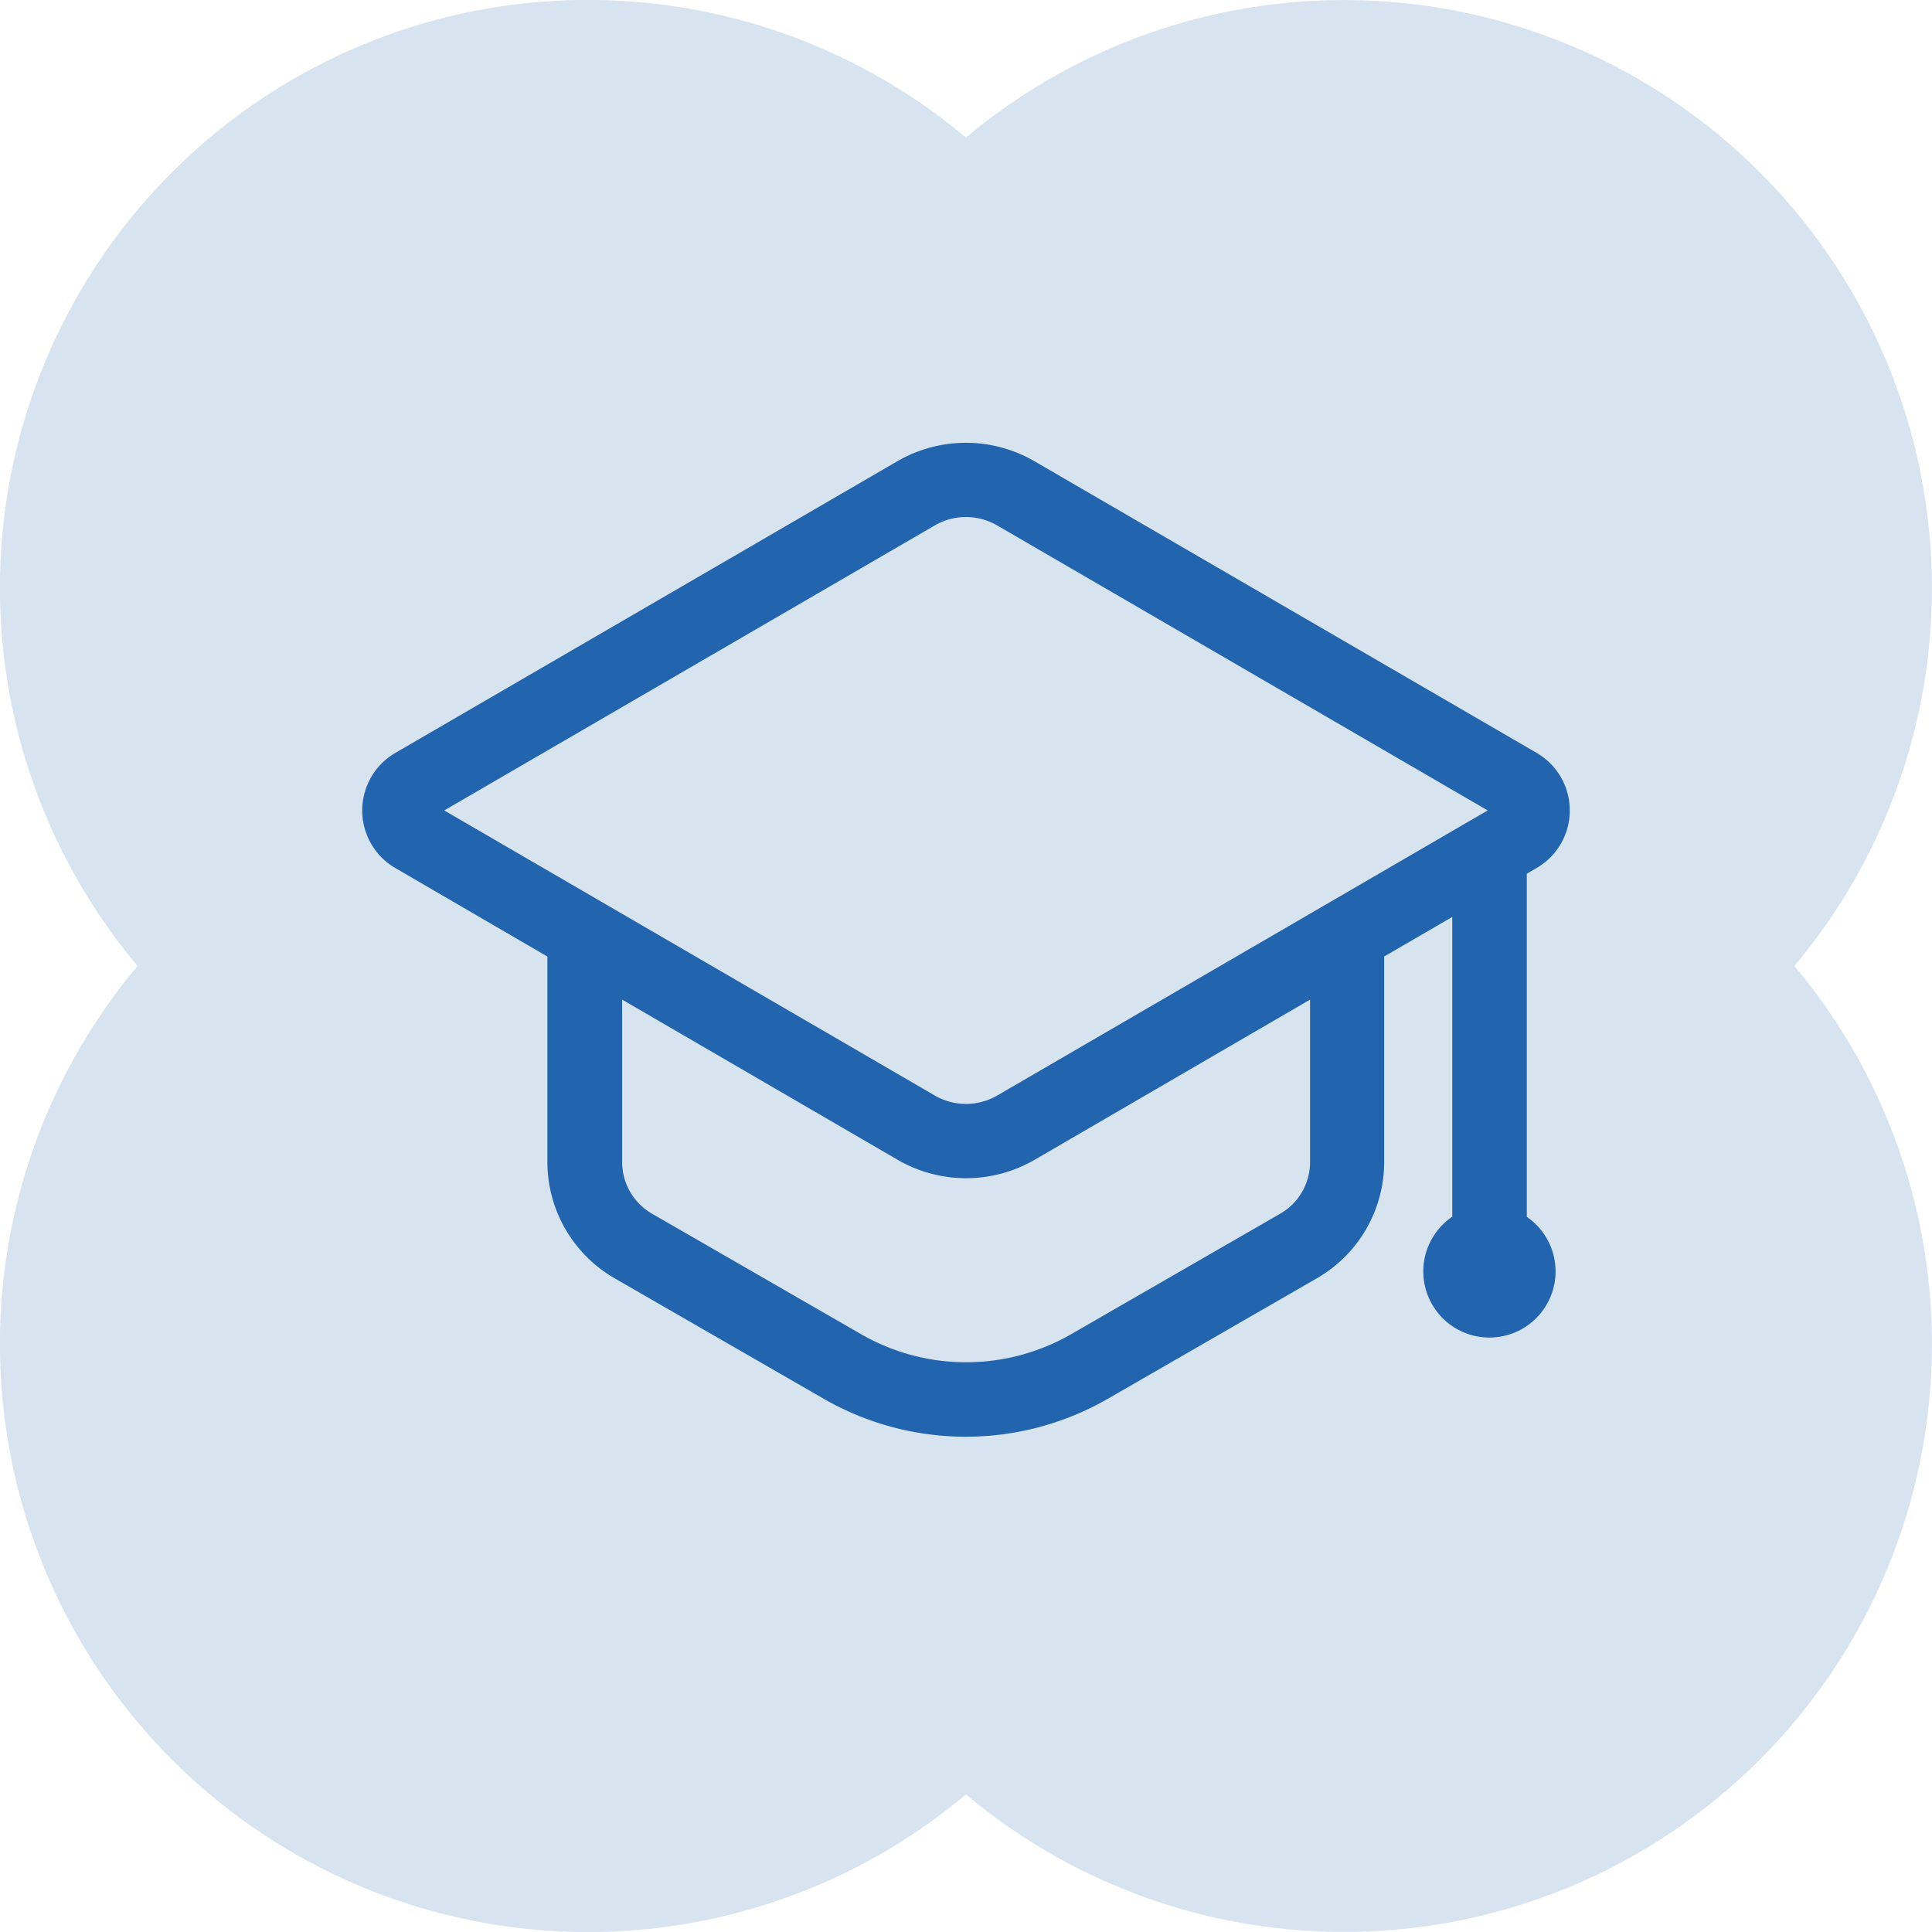<svg xmlns="http://www.w3.org/2000/svg" width="48" height="48" viewBox="0 0 48 48">
  <g id="Educational_qualifications." data-name="Educational qualifications." transform="translate(-686 -5479)">
    <g id="Сгруппировать_5018" data-name="Сгруппировать 5018" transform="translate(302 2671)">
      <path id="Объединение_3" data-name="Объединение 3" d="M24,44.582A14.609,14.609,0,0,1,3.418,24,14.609,14.609,0,0,1,24,3.418,14.609,14.609,0,0,1,44.581,24,14.609,14.609,0,0,1,24,44.582Z" transform="translate(384 2808)" fill="#d8e3f0"/>
    </g>
    <g id="Search_results_for_Educational_-_Flaticon-12" data-name="Search results for Educational - Flaticon-12" transform="translate(693.9 5486.035)">
      <path id="Контур_814" data-name="Контур 814" d="M30.033,23.194V14.673l.243-.142a1.654,1.654,0,0,0,0-2.862L17.8,4.424a3.392,3.392,0,0,0-3.405,0L1.923,11.67a1.655,1.655,0,0,0,0,2.862L5.7,16.73v5.109a3.335,3.335,0,0,0,1.664,2.881l5.206,3a7.078,7.078,0,0,0,7.049,0l5.205-3a3.333,3.333,0,0,0,1.665-2.881v-5.11l1.692-.983v7.448a1.643,1.643,0,1,0,1.847,0Zm-5.385-1.356h0a1.478,1.478,0,0,1-.74,1.28l-5.205,3a5.23,5.23,0,0,1-5.2,0l-5.206-3a1.481,1.481,0,0,1-.74-1.28V17.8L14.4,21.779a3.394,3.394,0,0,0,3.406,0L24.648,17.8Zm-7.773-1.655a1.545,1.545,0,0,1-1.55,0L3.137,13.1,15.324,6.019a1.545,1.545,0,0,1,1.55,0L29.062,13.1Z" transform="translate(0 0)" fill="#2264ad"/>
    </g>
  </g>
</svg>
